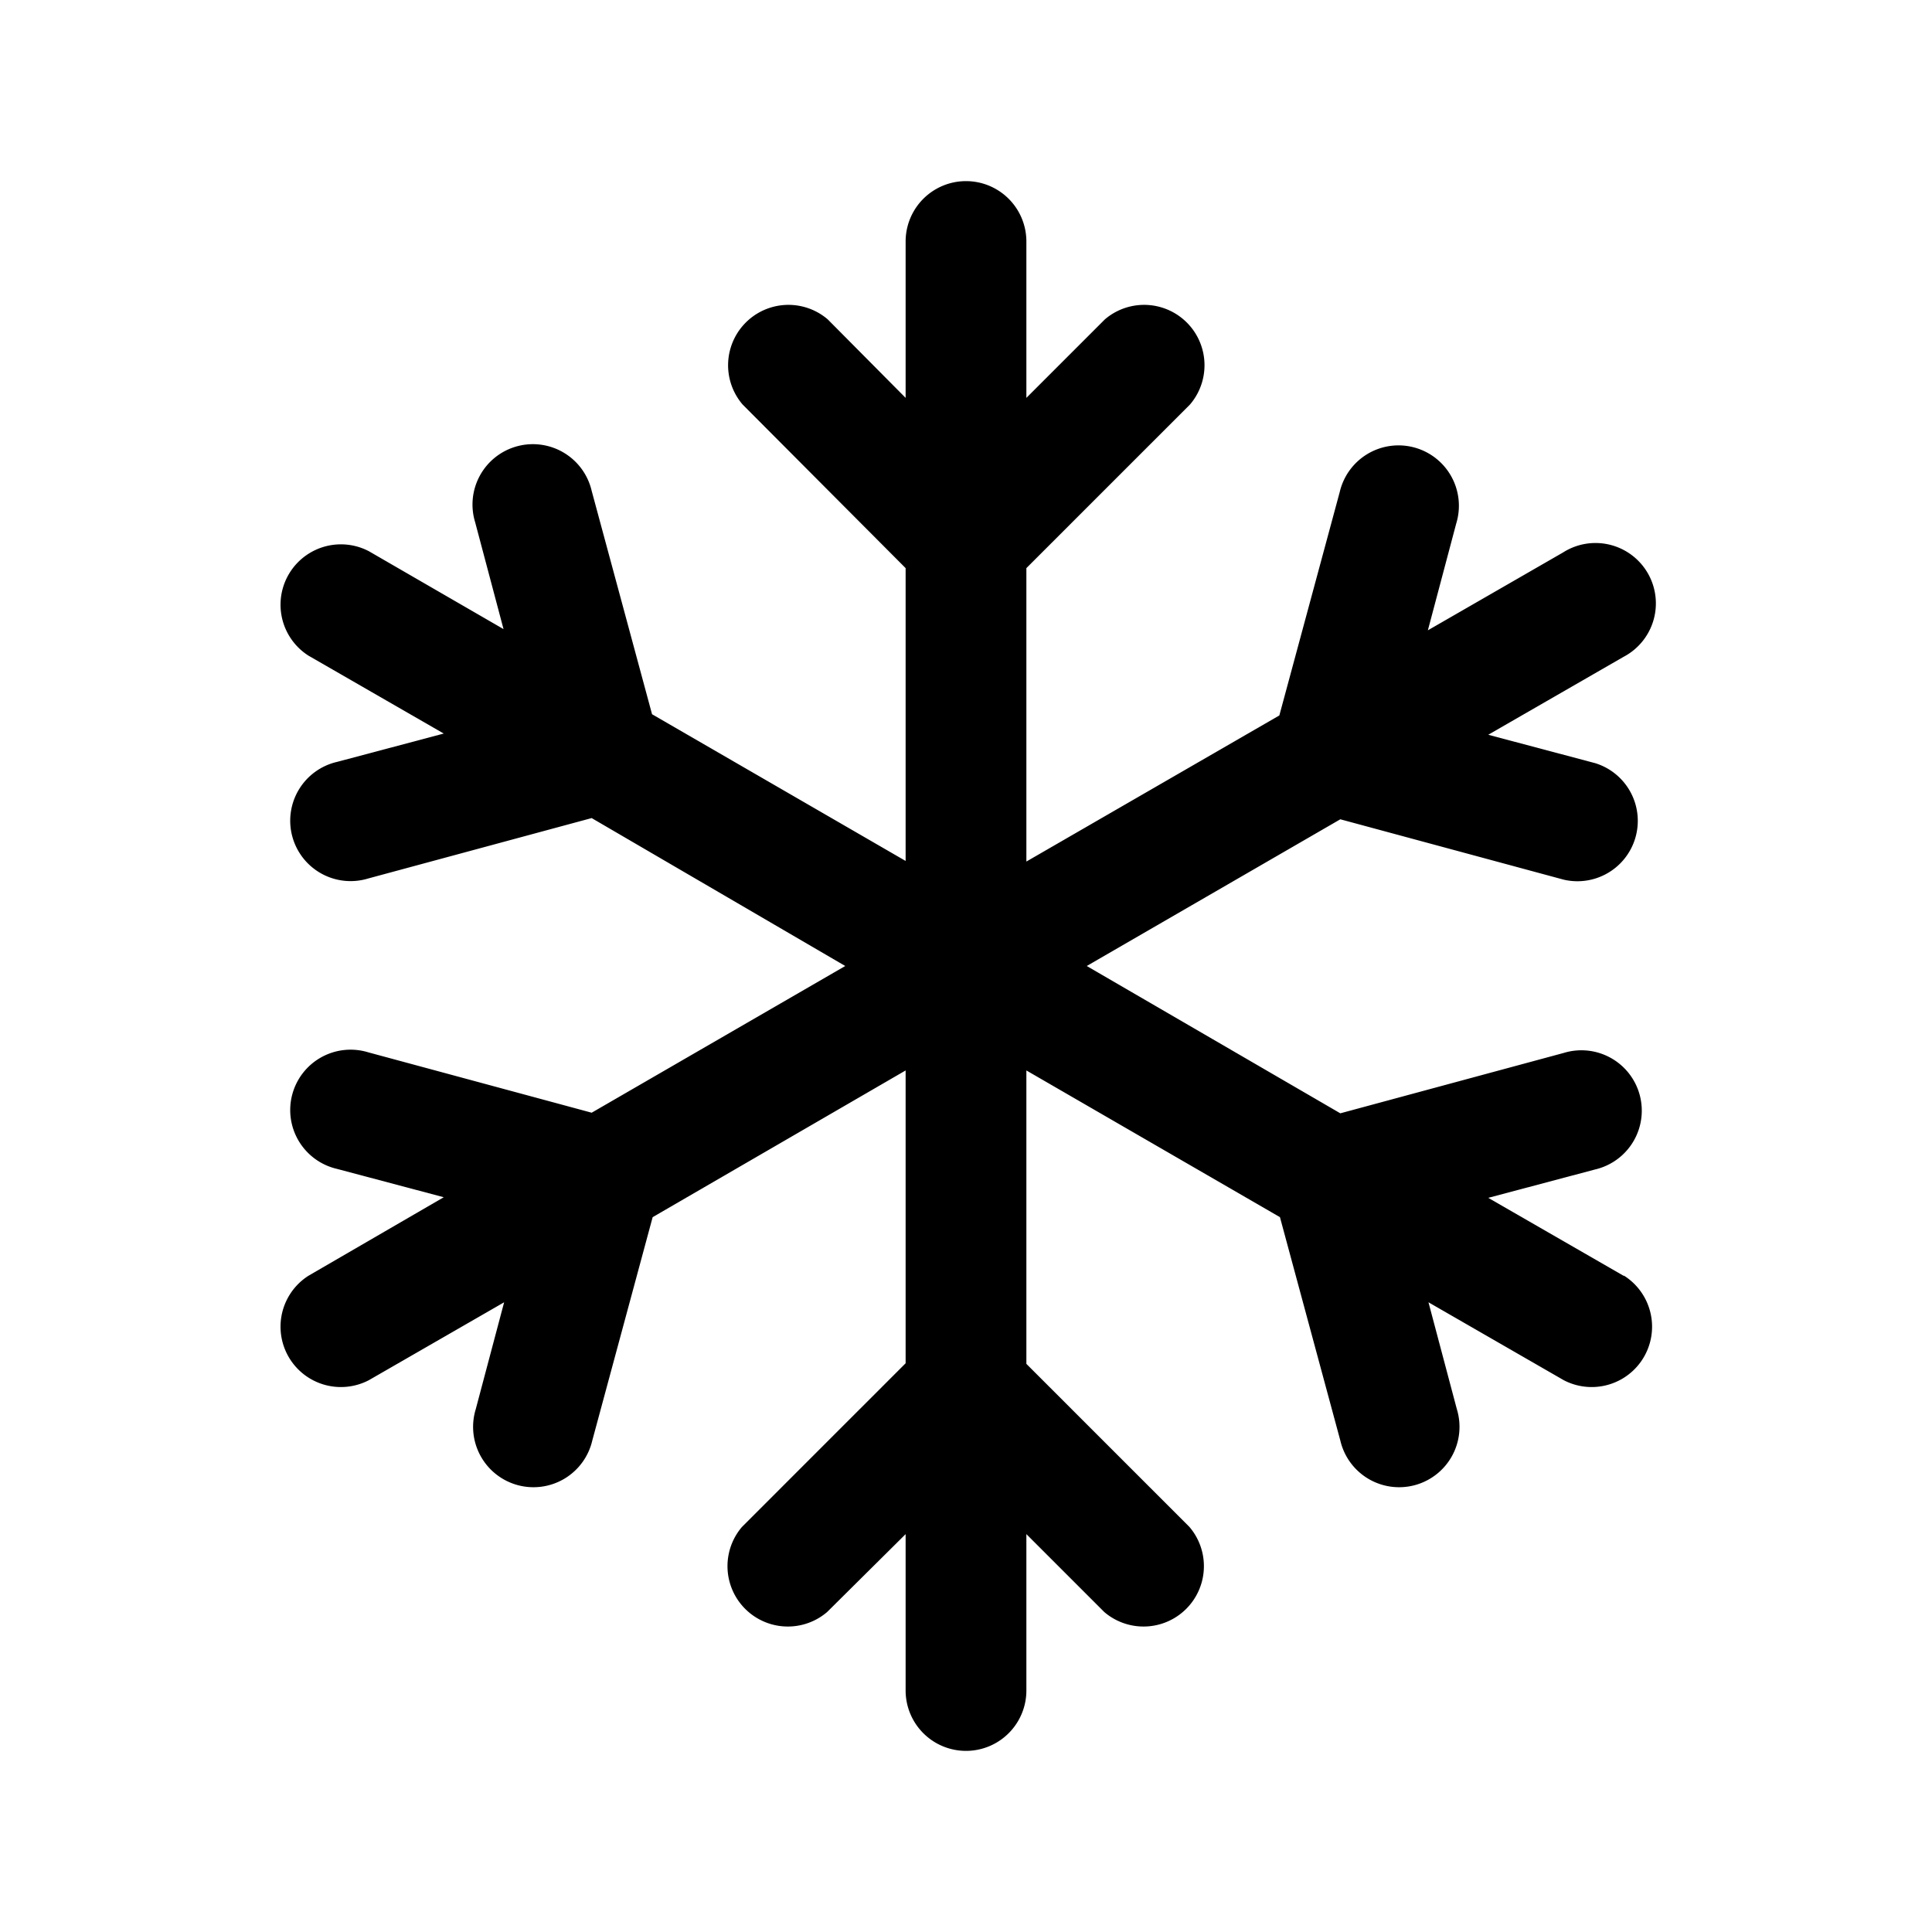 <?xml version="1.0" encoding="UTF-8"?>
<svg xmlns="http://www.w3.org/2000/svg" height="100px" width="100px" fill="#000000" viewBox="0 0 32 32" x="0px" y="0px">
  <title>Artboard 35</title>
  <path d="M26.89,21.13l-2.24-1.29,1.77-.47a1,1,0,1,0-.52-1.93l-3.7,1L18,16l4.2-2.43,3.7,1a1,1,0,0,0,.52-1.93l-1.77-.47,2.24-1.29a1,1,0,1,0-1-1.73l-2.24,1.29.47-1.77a1,1,0,1,0-1.93-.52l-1,3.7L17,14.27V9.41l2.71-2.71a1,1,0,0,0-1.41-1.41L17,6.59V4a1,1,0,0,0-2,0V6.59L13.71,5.29a1,1,0,0,0-1.41,1.41L15,9.41v4.85l-4.2-2.43-1-3.7a1,1,0,1,0-1.93.52l.47,1.77L6.11,9.13a1,1,0,0,0-1,1.73l2.24,1.29-1.77.47a1,1,0,1,0,.52,1.93l3.7-1L14,16,9.8,18.43l-3.7-1a1,1,0,1,0-.52,1.93l1.77.47L5.11,21.13a1,1,0,0,0,1,1.73l2.24-1.29-.47,1.77a1,1,0,1,0,1.93.52l1-3.7L15,17.73v4.85l-2.71,2.71a1,1,0,0,0,1.41,1.41L15,25.41V28a1,1,0,0,0,2,0V25.41l1.29,1.29a1,1,0,0,0,1.41-1.41L17,22.59V17.73l4.2,2.43,1,3.7a1,1,0,1,0,1.93-.52l-.47-1.77,2.24,1.29a1,1,0,0,0,1-1.73Z"></path>
</svg>
